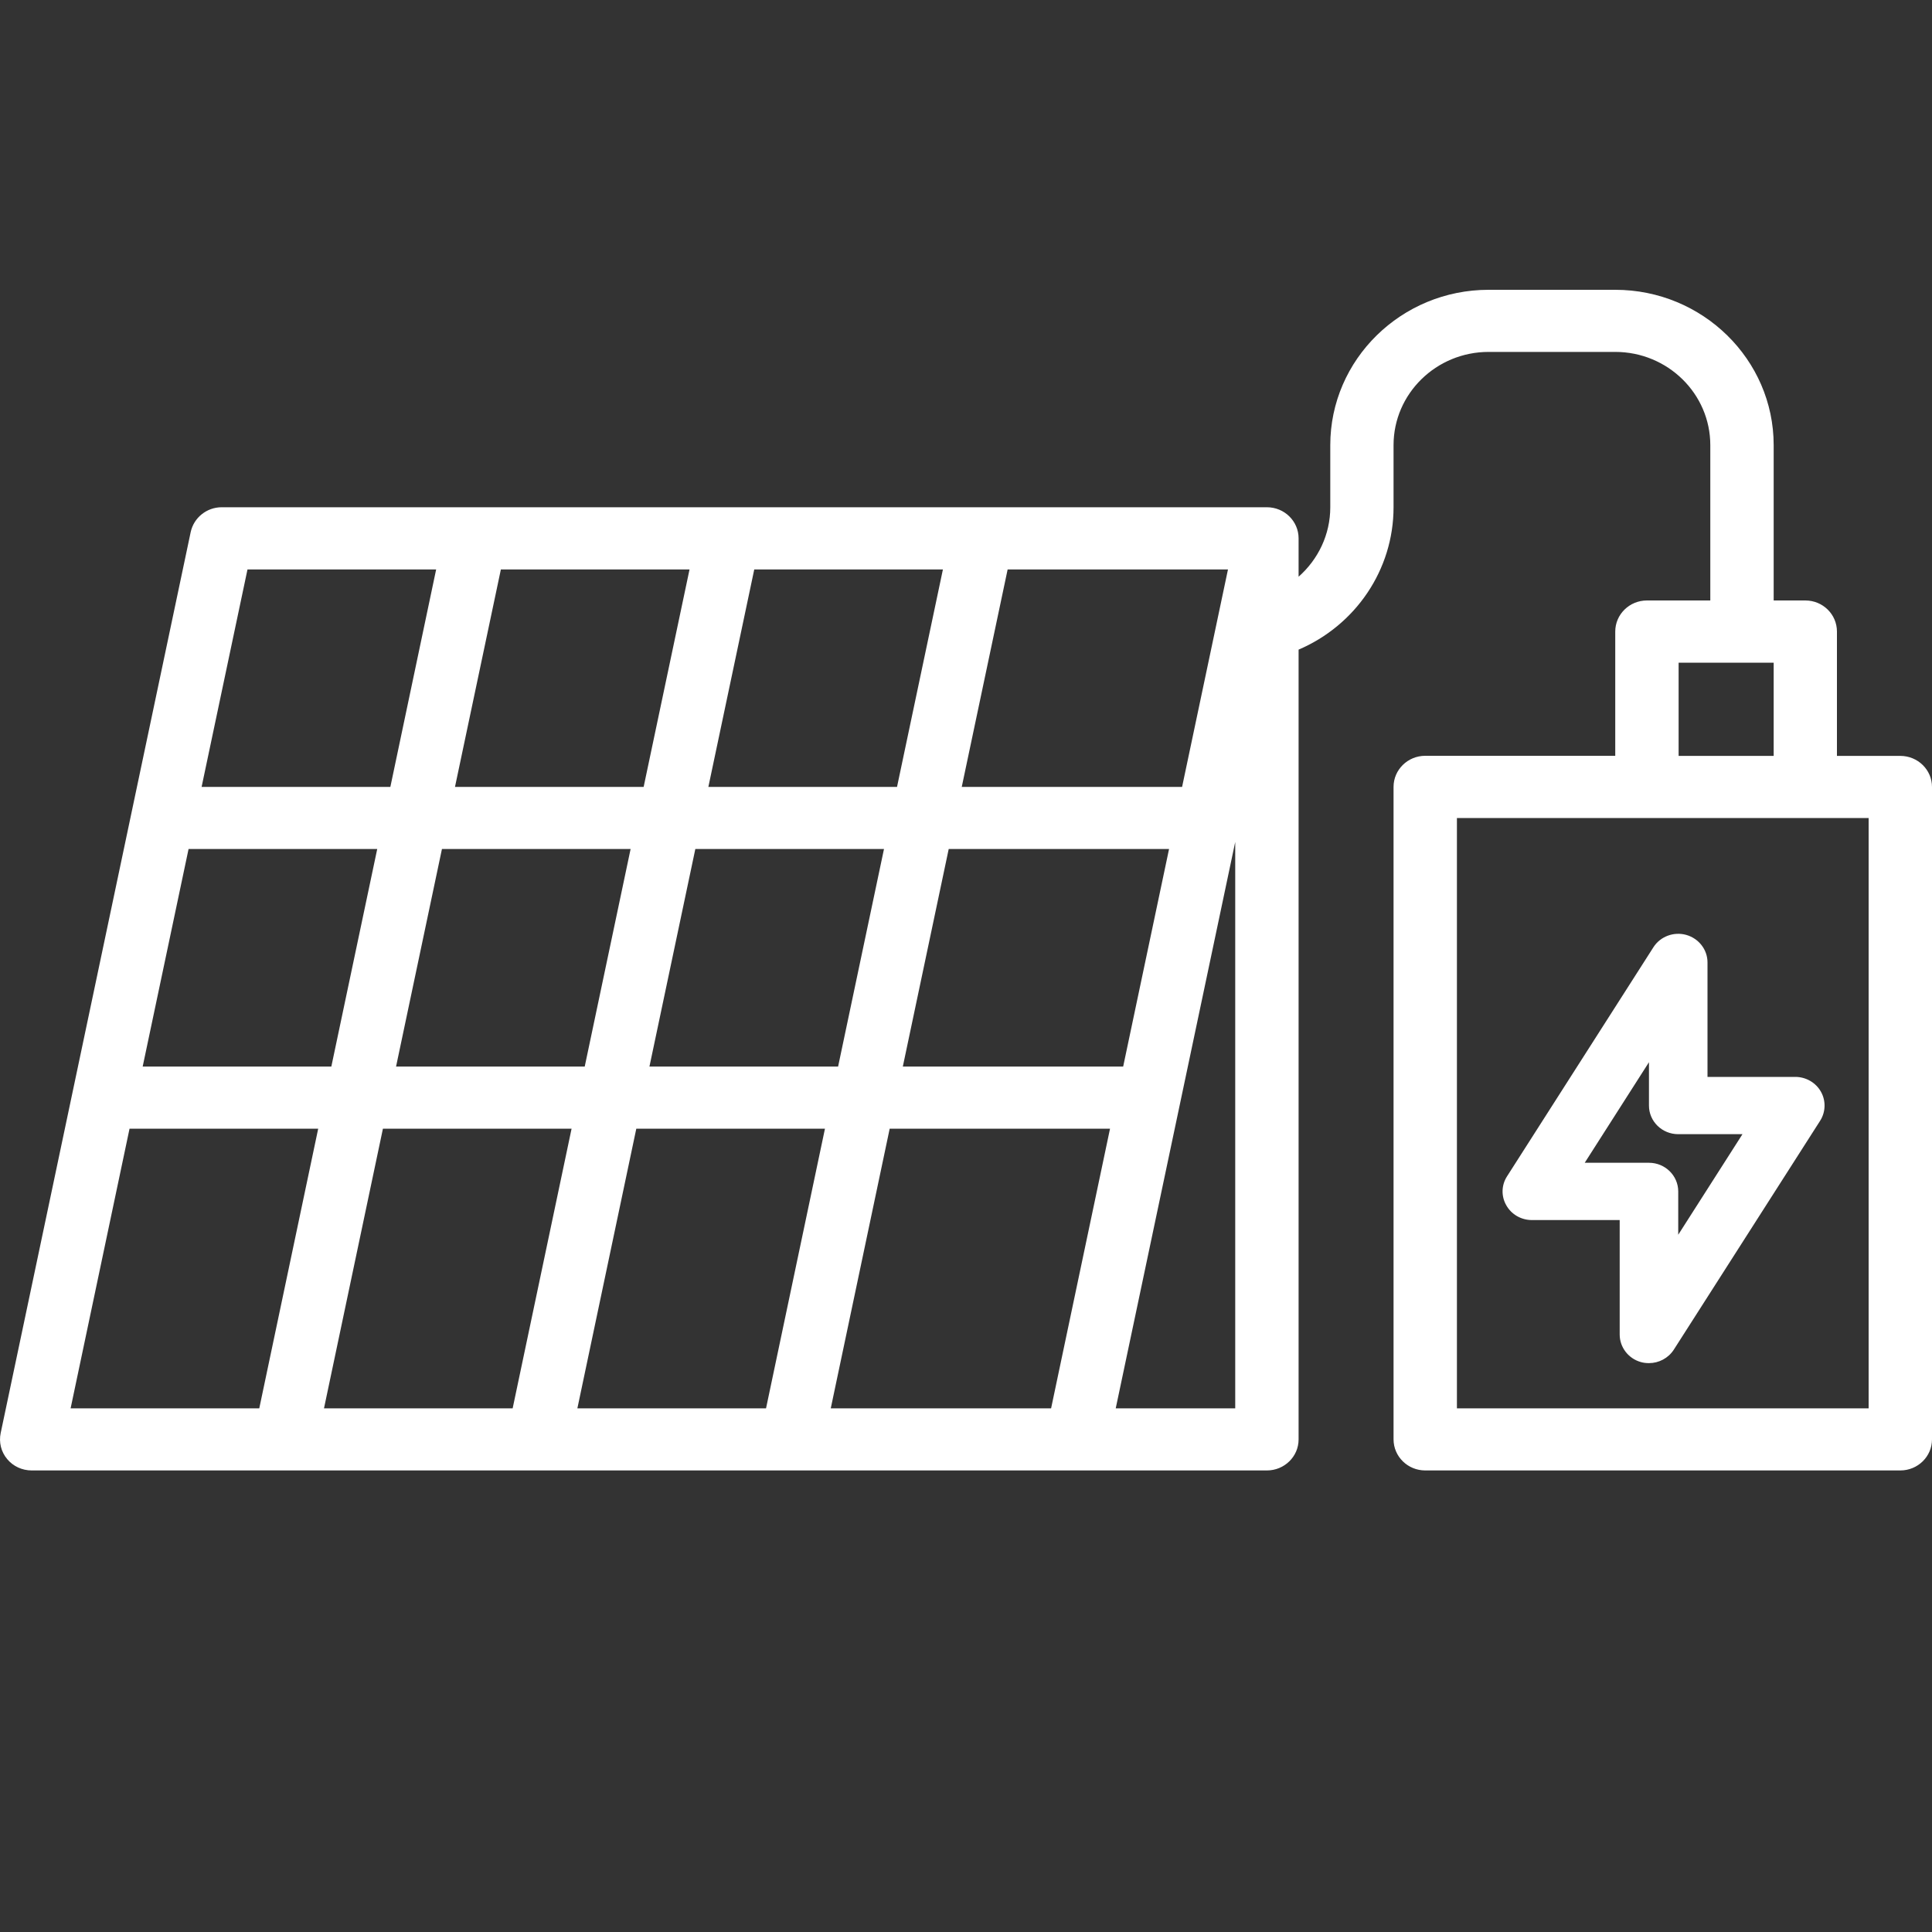 <svg width="20" height="20" viewBox="0 0 20 20" fill="none" xmlns="http://www.w3.org/2000/svg">
<rect x="0" y="0" width="20" height="20" fill="#333333" stroke="none"/>
<g clip-path="url(#clip0_3116_18291)">
<path d="M19.672 7.825H19.016V6.538C19.016 6.36 18.87 6.216 18.689 6.216H18.361V4.608C18.361 3.722 17.625 3 16.721 3H15.41C14.506 3 13.771 3.722 13.771 4.608V5.251C13.771 5.533 13.646 5.791 13.443 5.97V5.573C13.443 5.395 13.296 5.251 13.115 5.251H2.295C2.14 5.251 2.006 5.359 1.974 5.508L0.007 14.835C-0.013 14.93 0.011 15.029 0.074 15.104C0.136 15.179 0.229 15.222 0.328 15.222H13.115C13.296 15.222 13.443 15.078 13.443 14.901V6.725C14.032 6.473 14.426 5.899 14.426 5.251V4.608C14.426 4.076 14.867 3.643 15.41 3.643H16.721C17.264 3.643 17.705 4.076 17.705 4.608V6.216H17.049C16.868 6.216 16.721 6.36 16.721 6.538V7.824H14.754C14.573 7.824 14.426 7.968 14.426 8.146V14.9C14.426 15.078 14.573 15.222 14.754 15.222H19.672C19.853 15.222 20 15.078 20 14.9V8.146C20 7.969 19.853 7.825 19.672 7.825ZM4.575 8.789H6.528L6.053 11.041H4.1L4.575 8.789ZM3.43 11.041H1.477L1.952 8.789H3.905L3.43 11.041ZM7.333 8.146L7.808 5.895H9.761L9.286 8.146H7.333ZM9.151 8.789L8.676 11.041H6.723L7.198 8.789H9.151ZM6.663 8.146H4.71L5.185 5.895H7.138L6.663 8.146ZM5.917 11.684L5.307 14.579H3.354L3.964 11.684H5.917ZM6.587 11.684H8.54L7.93 14.579H5.977L6.587 11.684ZM9.21 11.684H11.491L10.881 14.579H8.6L9.21 11.684ZM11.627 11.041H9.346L9.821 8.789H12.102L11.627 11.041ZM12.237 8.146H9.956L10.431 5.895H12.712L12.237 8.146ZM2.562 5.895H4.515L4.041 8.146H2.087L2.562 5.895ZM1.341 11.684H3.294L2.684 14.579H0.731L1.341 11.684ZM11.55 14.579L12.787 8.716V14.579H11.55V14.579ZM17.377 6.86H18.361V7.825H17.377V6.86ZM19.344 14.579H15.082V8.468H19.344V14.579Z" fill="white"/>
<path d="M15.858 12.63H16.767V13.815C16.767 13.947 16.857 14.064 16.986 14.1C17.014 14.108 17.042 14.111 17.07 14.111C17.172 14.111 17.27 14.06 17.327 13.972L18.842 11.602C18.9 11.511 18.903 11.395 18.85 11.301C18.797 11.207 18.695 11.148 18.585 11.148H17.676V9.963C17.676 9.831 17.586 9.715 17.456 9.678C17.327 9.642 17.187 9.694 17.116 9.806L15.601 12.177C15.542 12.268 15.539 12.383 15.593 12.477C15.646 12.572 15.748 12.63 15.858 12.63ZM17.07 10.996V11.445C17.07 11.608 17.205 11.741 17.373 11.741H18.038L17.373 12.782V12.334C17.373 12.17 17.237 12.037 17.07 12.037H16.405L17.07 10.996Z" fill="white"/>
</g>
<defs>
<clipPath id="clip0_3116_18291">
<rect width="20" height="20" fill="white"/>
</clipPath>
</defs>
</svg>
